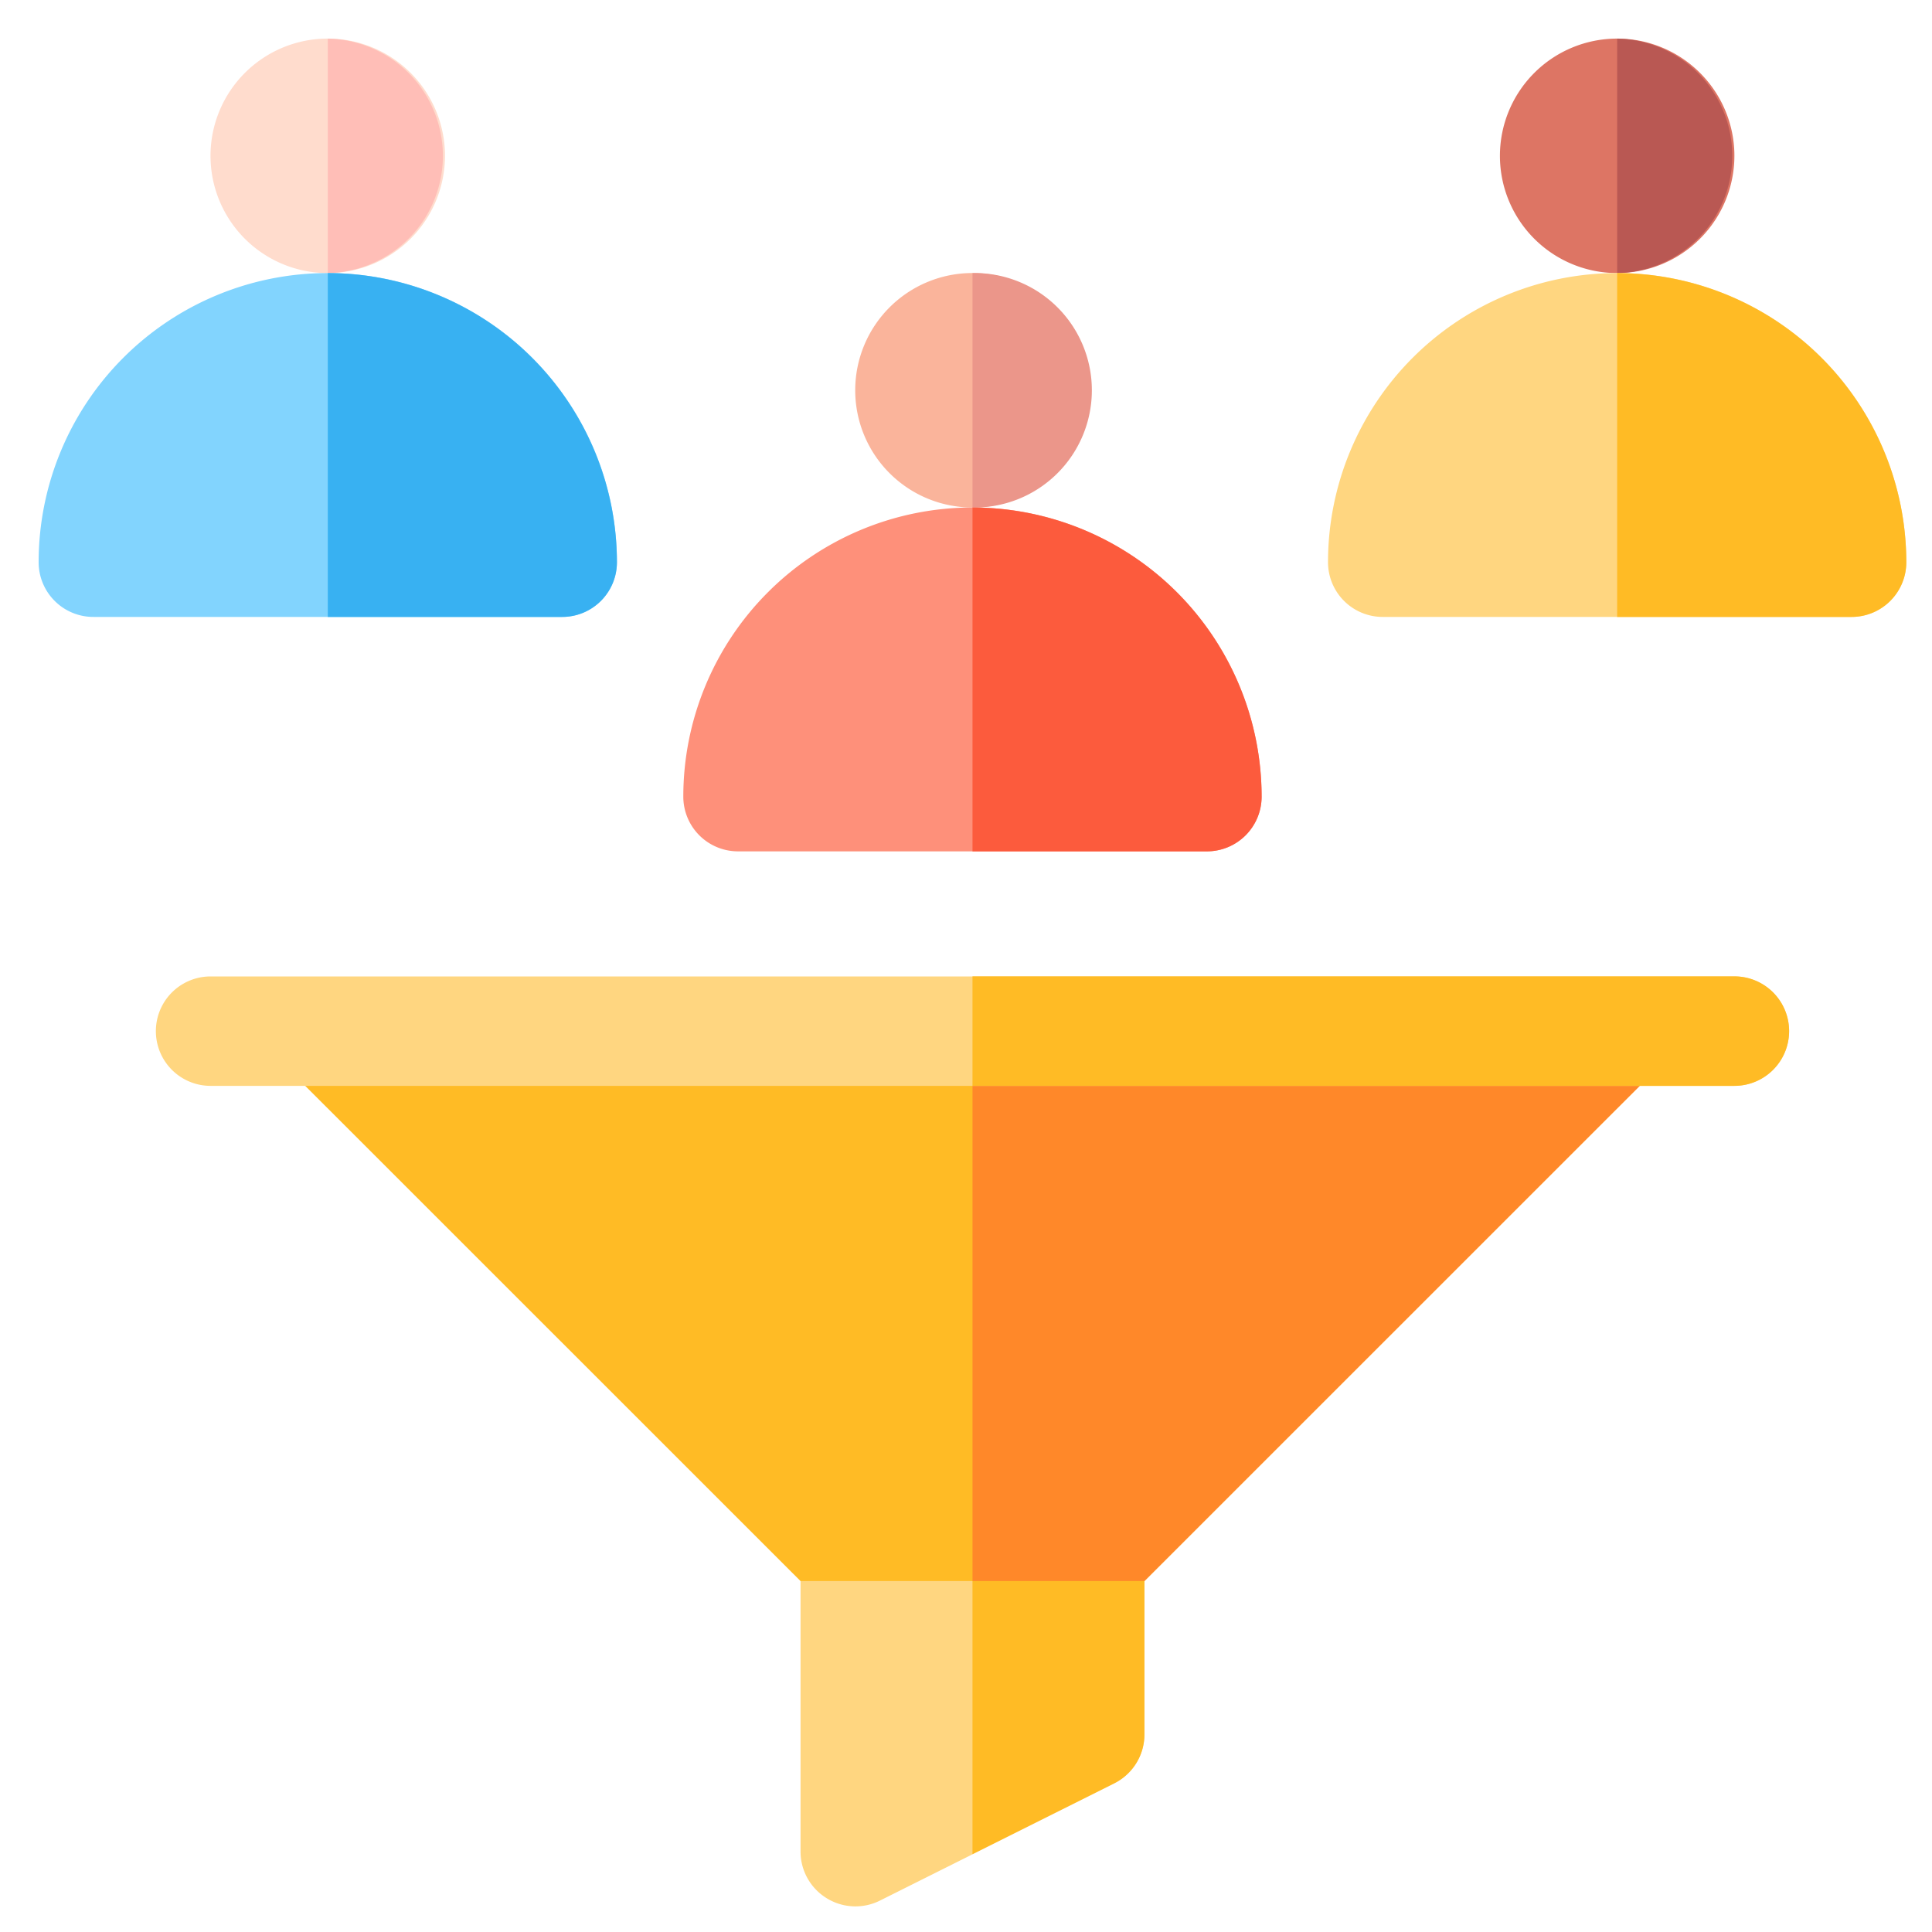 <?xml version="1.0" encoding="UTF-8"?>
<svg xmlns="http://www.w3.org/2000/svg" width="50" height="50" viewBox="0 0 50 50">
  <g id="Conversion_Rates" data-name="Conversion Rates" transform="translate(-7726 -2275)">
    <rect id="Rectangle_393" data-name="Rectangle 393" width="50" height="50" transform="translate(7726 2275)" fill="none"></rect>
    <g id="Group_456" data-name="Group 456" transform="translate(7727 2276)">
      <path id="Path_980" data-name="Path 980" d="M209.539,411.871a1.416,1.416,0,0,1-.672-1.2v-7.584a1.416,1.416,0,0,1,1.416-1.416h6.067a1.416,1.416,0,0,1,1.416,1.416v4.55a1.416,1.416,0,0,1-.783,1.267l-6.067,3.034A1.416,1.416,0,0,1,209.539,411.871Z" transform="translate(-189.149 -363.748)" fill="#ffd680"></path>
      <path id="Path_981" data-name="Path 981" d="M260.45,407.633v-4.55a1.416,1.416,0,0,0-1.416-1.416H256v9.066l3.667-1.833a1.416,1.416,0,0,0,.783-1.267Z" transform="translate(-231.832 -363.748)" fill="#ffbb25"></path>
      <path id="Path_982" data-name="Path 982" d="M65.254,272.872,78.685,286.3h8.9l13.432-13.432a.472.472,0,0,0-.334-.806H65.587A.472.472,0,0,0,65.254,272.872Z" transform="translate(-58.967 -246.382)" fill="#ffbb25"></path>
      <path id="Path_983" data-name="Path 983" d="M273.881,272.872a.472.472,0,0,0-.334-.806H256V286.3h4.45Z" transform="translate(-231.832 -246.382)" fill="#ff8829"></path>
      <path id="Path_984" data-name="Path 984" d="M50.167,6.067A3.034,3.034,0,1,1,53.2,3.034,3.037,3.037,0,0,1,50.167,6.067Z" transform="translate(-42.684)" fill="#ffdccd"></path>
      <path id="Path_985" data-name="Path 985" d="M13.55,73.165H1.416A1.416,1.416,0,0,1,0,71.749a7.483,7.483,0,1,1,14.966,0,1.416,1.416,0,0,1-1.416,1.416Z" transform="translate(0 -58.199)" fill="#82d4fe"></path>
      <path id="Path_986" data-name="Path 986" d="M79.267,0a3.034,3.034,0,0,1,0,6.067Z" transform="translate(-71.784)" fill="#ffbeb7"></path>
      <path id="Path_987" data-name="Path 987" d="M85.333,73.165a1.416,1.416,0,0,0,1.416-1.416,7.492,7.492,0,0,0-7.483-7.483v8.9Z" transform="translate(-71.783 -58.199)" fill="#38b1f2"></path>
      <path id="Path_988" data-name="Path 988" d="M403.633,6.067a3.034,3.034,0,1,1,3.034-3.034A3.037,3.037,0,0,1,403.633,6.067Z" transform="translate(-362.781)" fill="#dd7564"></path>
      <path id="Path_989" data-name="Path 989" d="M367.017,73.165H354.883a1.416,1.416,0,0,1-1.416-1.416,7.483,7.483,0,1,1,14.966,0A1.416,1.416,0,0,1,367.017,73.165Z" transform="translate(-320.098 -58.199)" fill="#ffd680"></path>
      <path id="Path_990" data-name="Path 990" d="M432.733,0a3.034,3.034,0,0,1,0,6.067Z" transform="translate(-391.881)" fill="#b95853"></path>
      <path id="Path_991" data-name="Path 991" d="M438.8,73.165a1.416,1.416,0,0,0,1.416-1.416,7.492,7.492,0,0,0-7.483-7.483v8.9Z" transform="translate(-391.881 -58.199)" fill="#ffbb25"></path>
      <path id="Path_992" data-name="Path 992" d="M226.9,70.334a3.034,3.034,0,1,1,3.034-3.033,3.037,3.037,0,0,1-3.034,3.033Z" transform="translate(-202.733 -58.2)" fill="#fab49b"></path>
      <path id="Path_993" data-name="Path 993" d="M190.283,137.432H178.149a1.416,1.416,0,0,1-1.416-1.416,7.483,7.483,0,0,1,14.966,0A1.416,1.416,0,0,1,190.283,137.432Z" transform="translate(-160.049 -116.399)" fill="#fe907a"></path>
      <path id="Path_994" data-name="Path 994" d="M256,64.267a3.034,3.034,0,1,1,0,6.067Z" transform="translate(-231.832 -58.2)" fill="#eb968a"></path>
      <path id="Path_995" data-name="Path 995" d="M262.067,137.432a1.416,1.416,0,0,0,1.416-1.416A7.492,7.492,0,0,0,256,128.533v8.9Z" transform="translate(-231.832 -116.399)" fill="#fc5b3d"></path>
      <path id="Path_996" data-name="Path 996" d="M72.985,259.9H33.549a1.416,1.416,0,0,1,0-2.832H72.985a1.416,1.416,0,0,1,0,2.832Z" transform="translate(-29.099 -232.798)" fill="#ffd680"></path>
      <path id="Path_997" data-name="Path 997" d="M277.134,258.482a1.416,1.416,0,0,0-1.416-1.416H256V259.9h19.718A1.416,1.416,0,0,0,277.134,258.482Z" transform="translate(-231.832 -232.798)" fill="#ffbb25"></path>
    </g>
  </g>
</svg>
